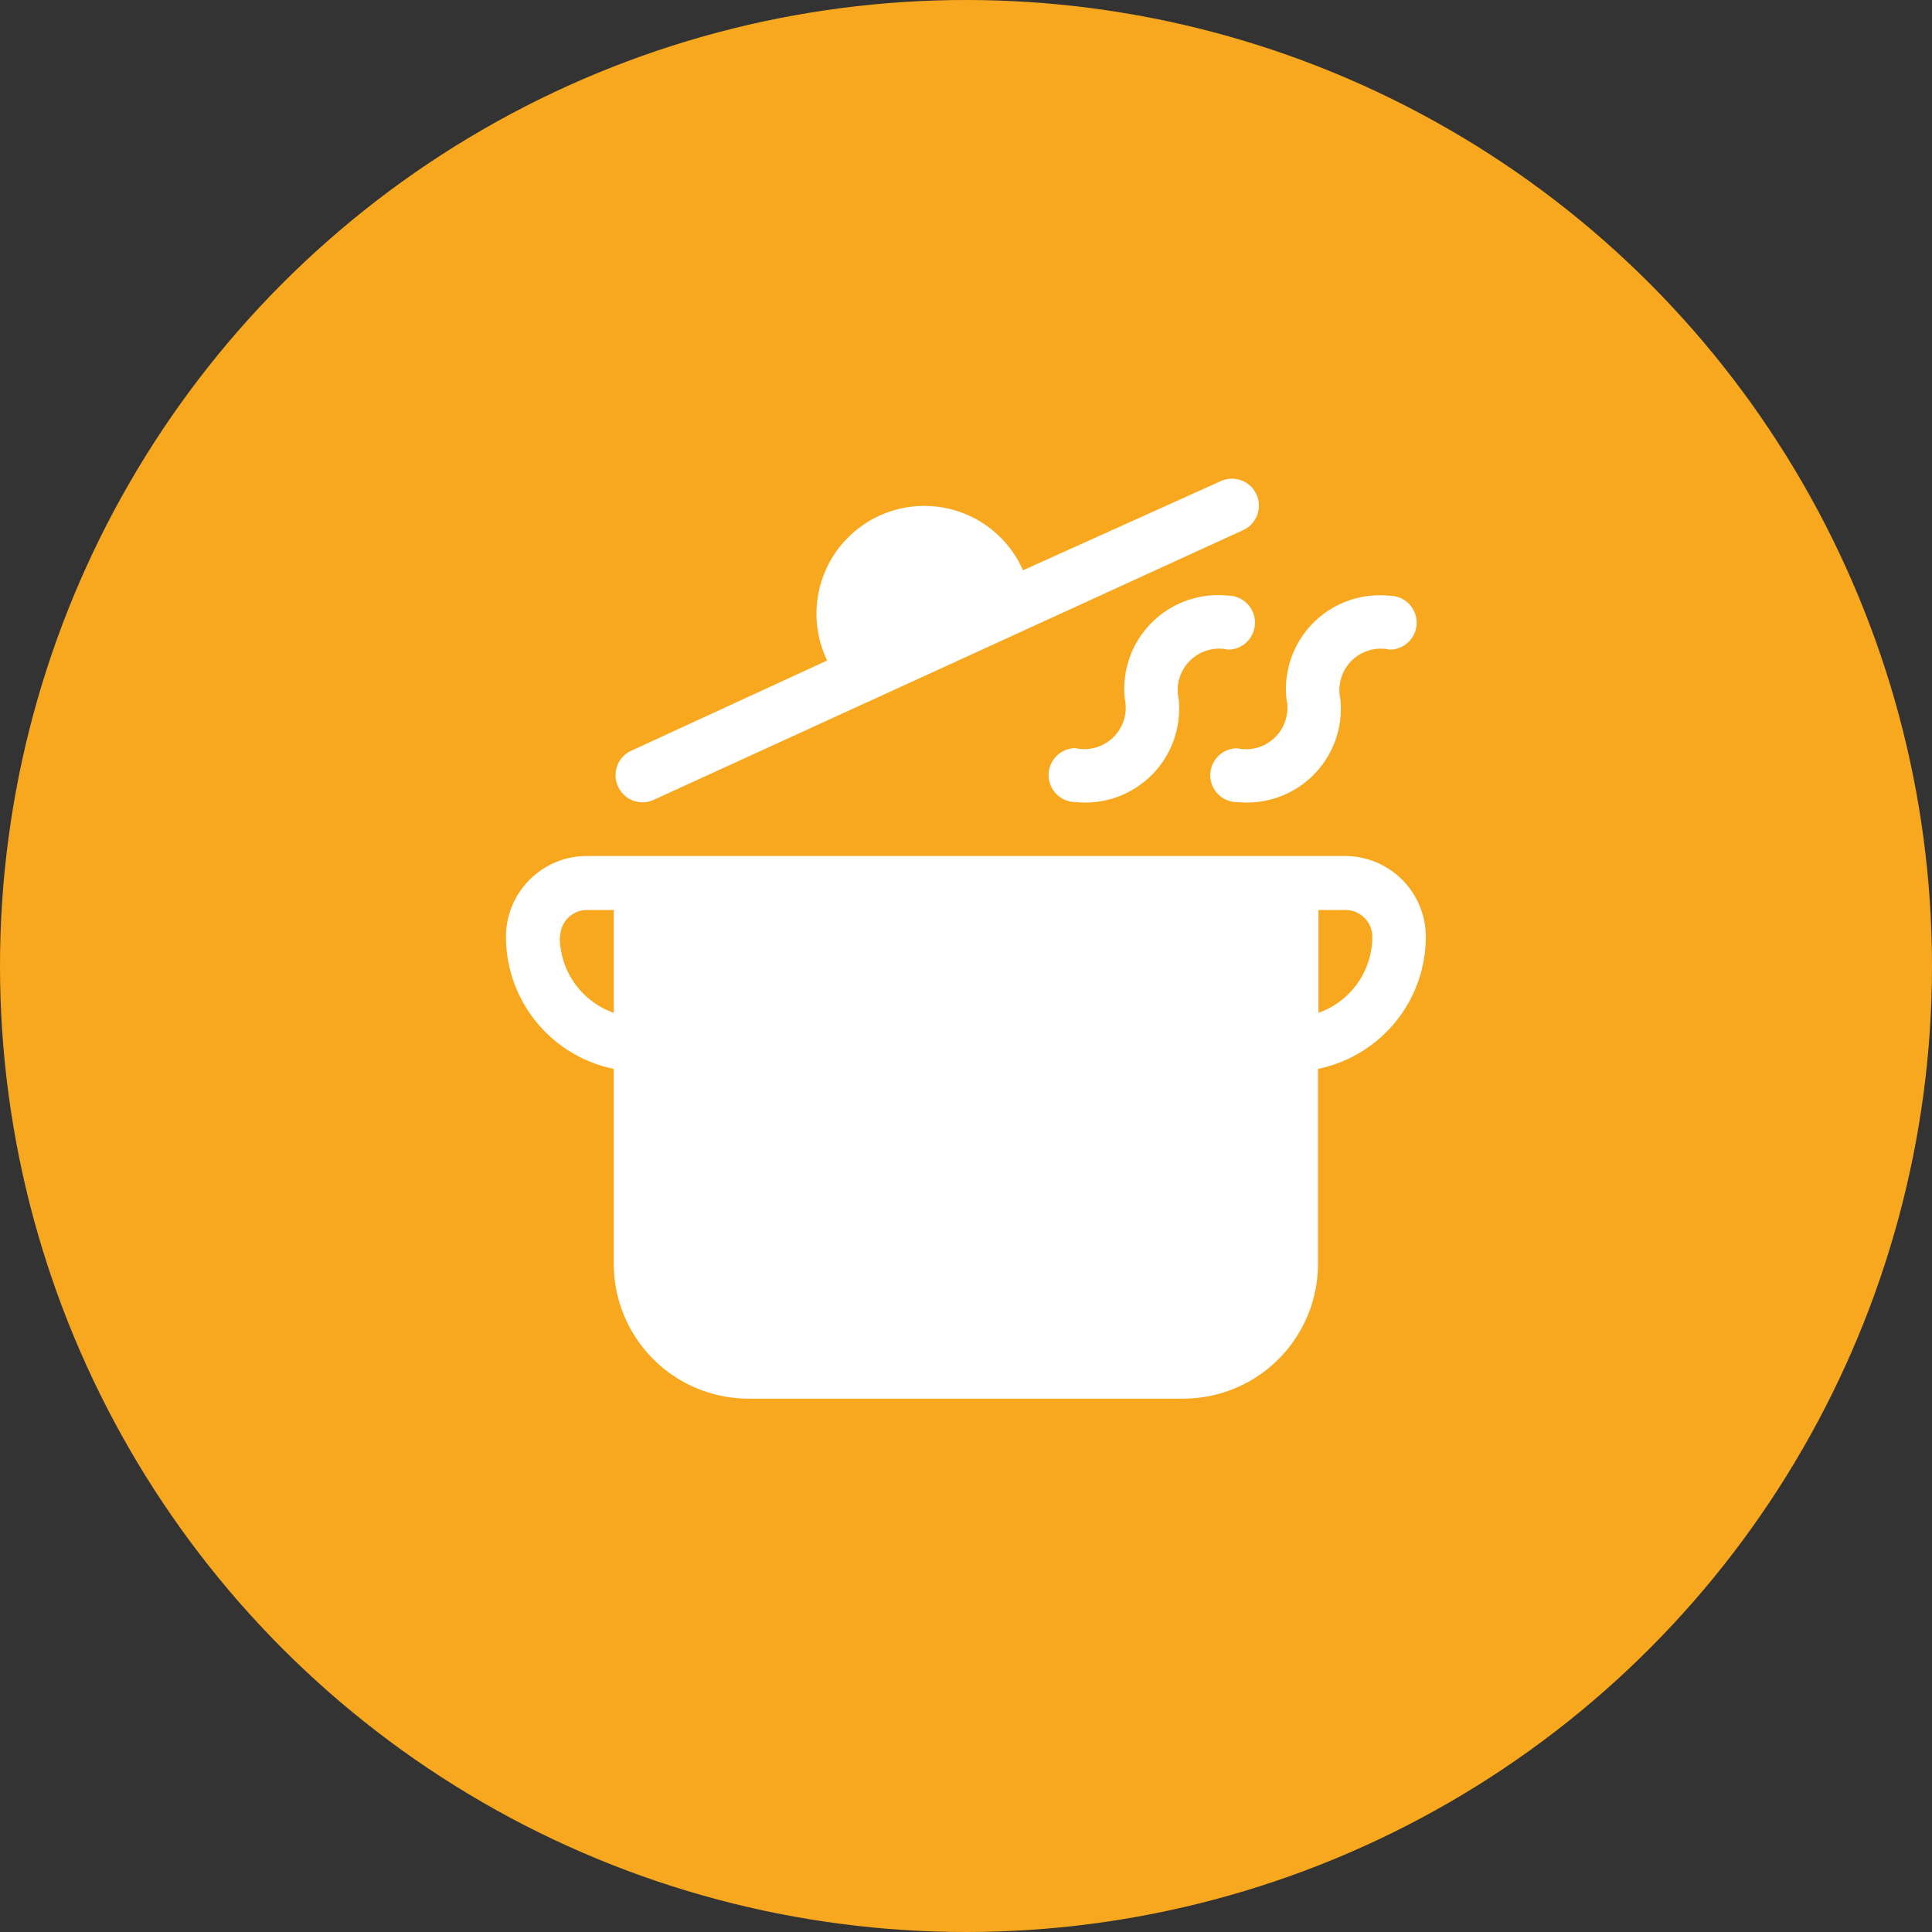 <svg xmlns="http://www.w3.org/2000/svg" width="16" height="16" viewBox="0 0 16 16">
  <rect x="0" y="0" width="16" height="16" fill="#333333" stroke="none"/>
  <g id="Group_4750" data-name="Group 4750" transform="translate(-30.224 -667)">
    <circle id="Ellipse_92" data-name="Ellipse 92" cx="8" cy="8" r="8" transform="translate(30.224 667)" fill="#f8a81f"/>
    <g id="cooking_1_" data-name="cooking (1)" transform="translate(34.414 670.965)">
      <path id="Path_4820" data-name="Path 4820" d="M6.949,210H.67a.67.67,0,0,0-.67.67,1.118,1.118,0,0,0,.893,1.093v1.615a1.117,1.117,0,0,0,1.116,1.116h3.6a1.117,1.117,0,0,0,1.116-1.116v-1.615a1.118,1.118,0,0,0,.893-1.093A.67.67,0,0,0,6.949,210Zm-6.5.67a.223.223,0,0,1,.223-.223H.893v.852A.669.669,0,0,1,.446,210.67Zm6.28.629v-.852h.223a.223.223,0,0,1,.223.223A.669.669,0,0,1,6.726,211.3Z" transform="translate(0 -206.876)" fill="#fff"/>
      <path id="Path_4821" data-name="Path 4821" d="M61.015,2.548a.223.223,0,0,0,.3.109L66.193.425A.223.223,0,1,0,66.006.02L64.369.758a.893.893,0,1,0-1.622.747l-1.622.747A.223.223,0,0,0,61.015,2.548Z" transform="translate(-60.087 0)" fill="#fff"/>
      <path id="Path_4822" data-name="Path 4822" d="M303.709,65.365a.223.223,0,0,0-.223-.223.777.777,0,0,0-.855.855.343.343,0,0,1-.408.408.223.223,0,0,0,0,.446.777.777,0,0,0,.854-.854.343.343,0,0,1,.409-.408A.223.223,0,0,0,303.709,65.365Z" transform="translate(-297.506 -64.174)" fill="#fff"/>
      <path id="Path_4823" data-name="Path 4823" d="M392.224,66.85a.777.777,0,0,0,.854-.854.343.343,0,0,1,.409-.408.223.223,0,0,0,0-.446.777.777,0,0,0-.855.855.343.343,0,0,1-.408.408.223.223,0,0,0,0,.446Z" transform="translate(-386.168 -64.173)" fill="#fff"/>
    </g>
  </g>
</svg>
